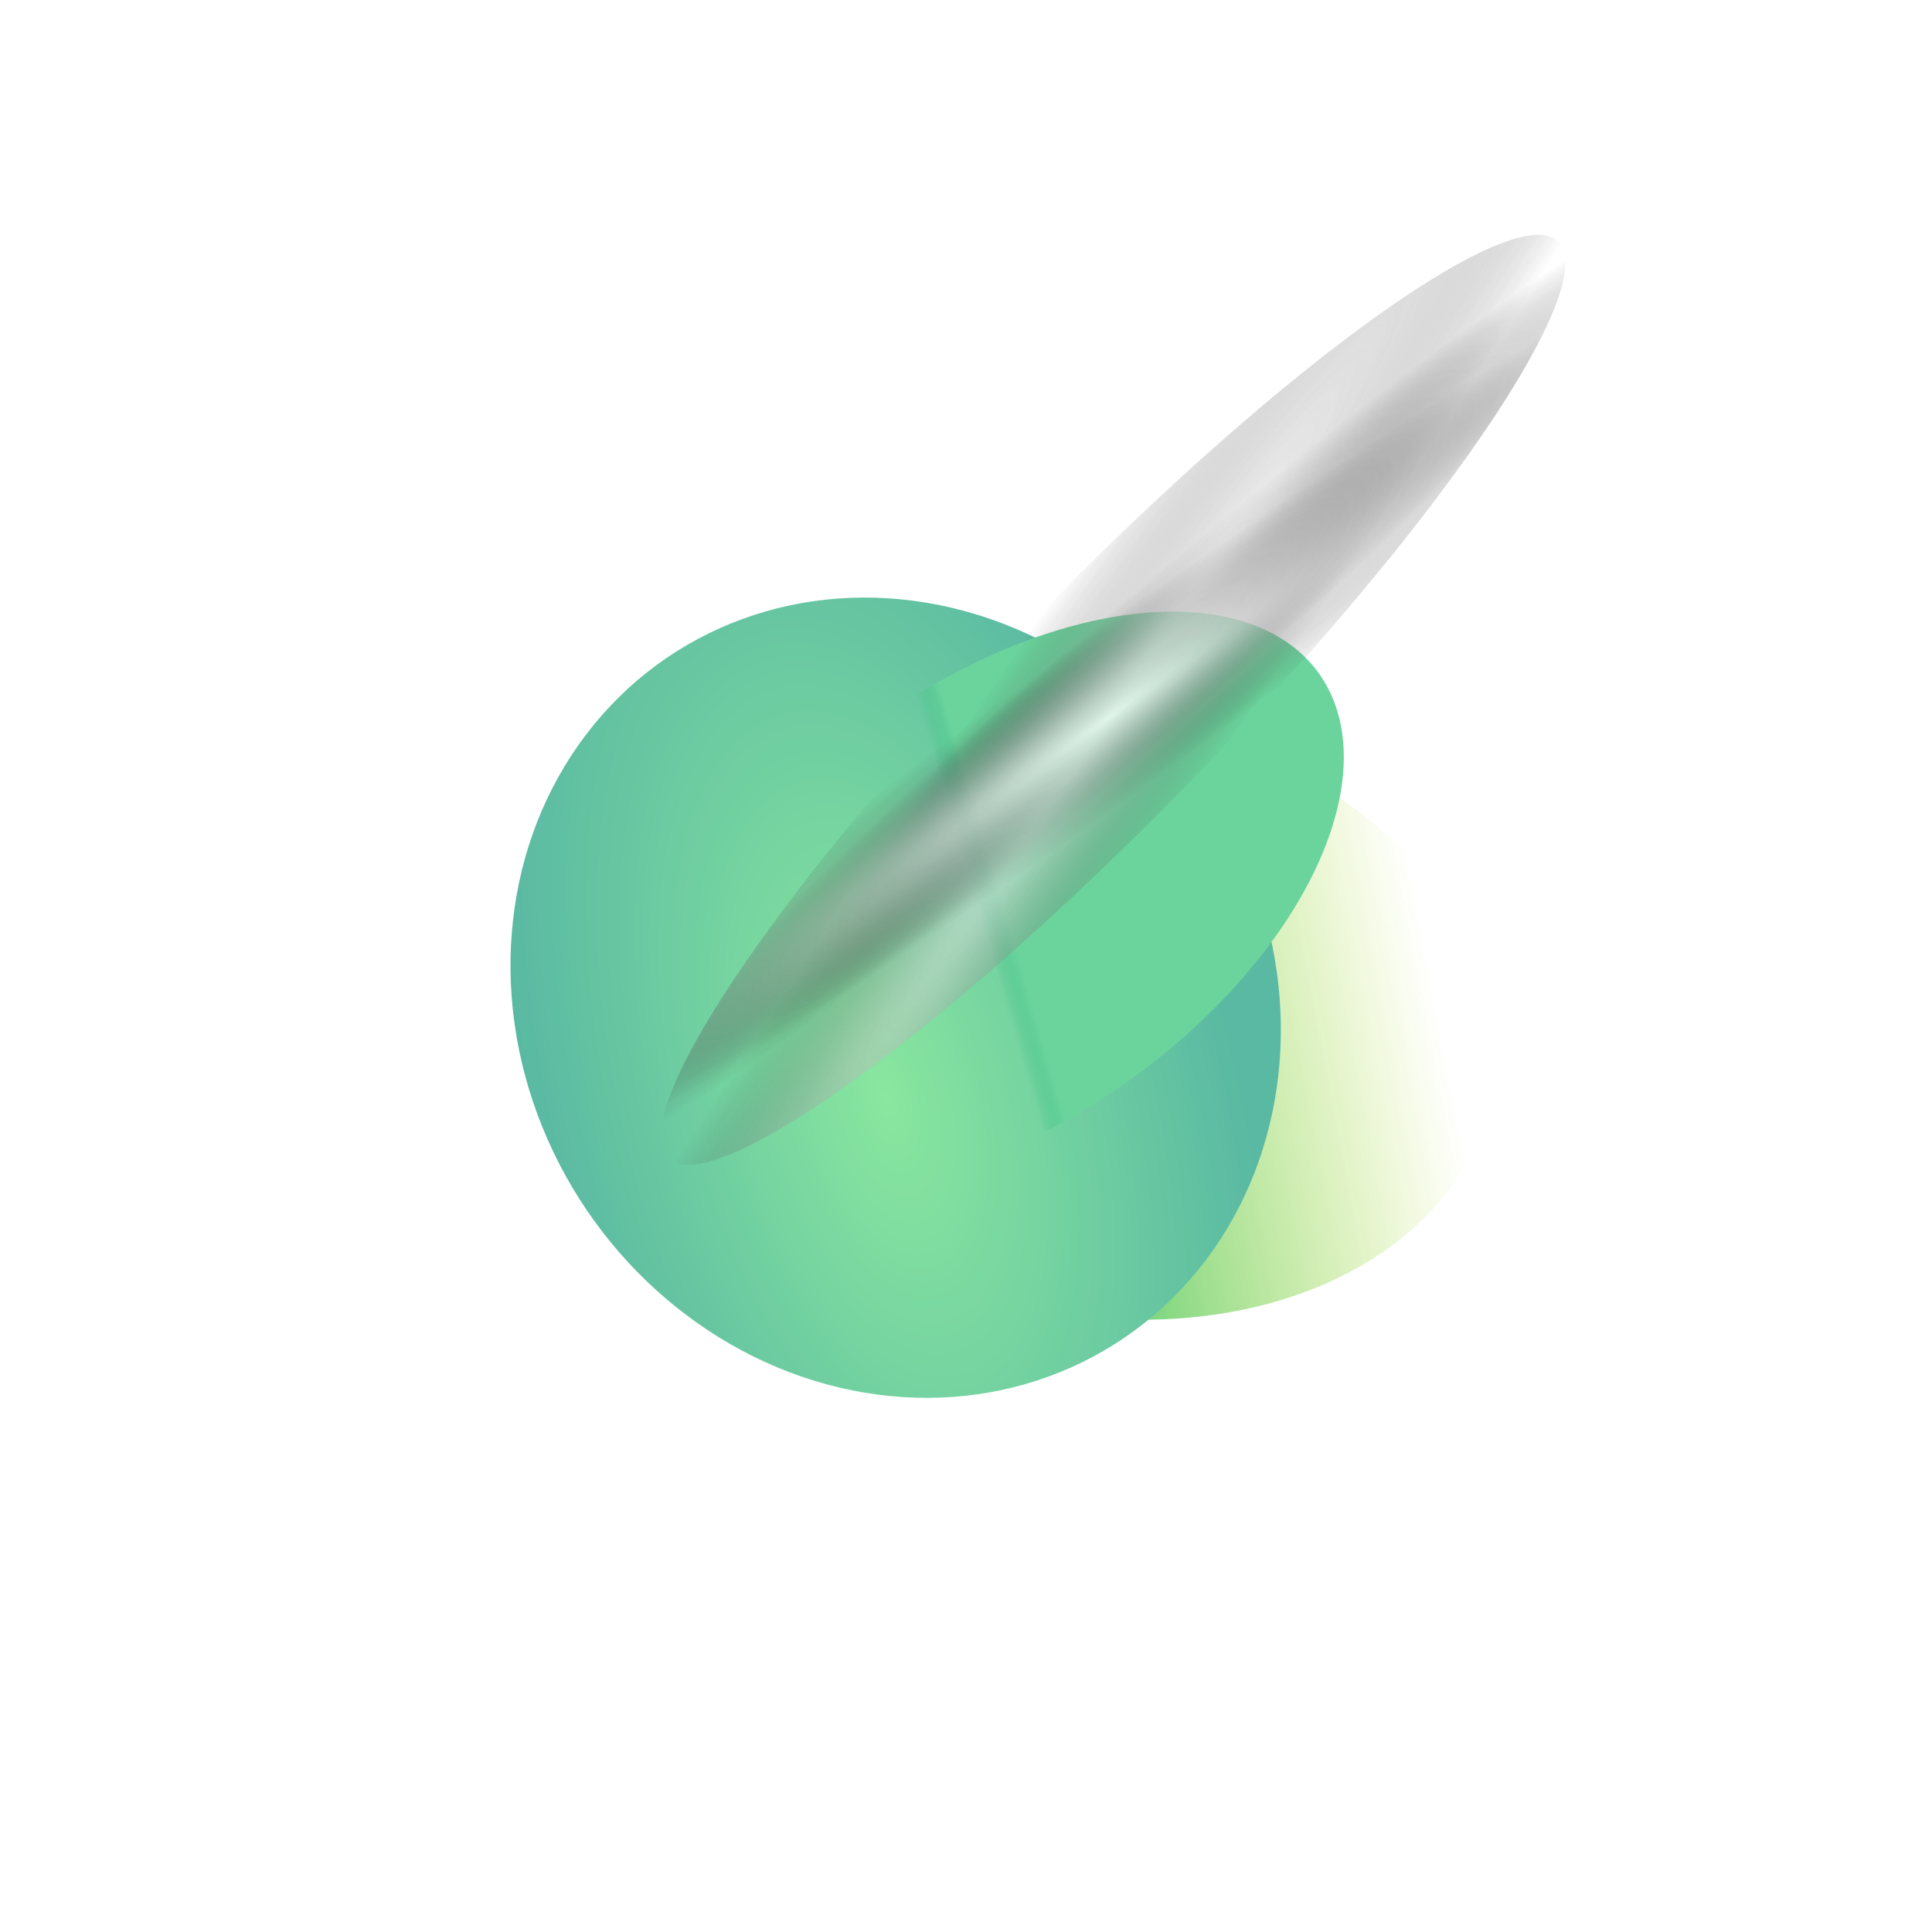 <?xml version="1.0" encoding="UTF-8"?> <svg xmlns="http://www.w3.org/2000/svg" width="1581" height="1562" viewBox="0 0 1581 1562" fill="none"> <g opacity="0.9"> <g filter="url(#filter0_f_10538_6782)"> <ellipse cx="243.9" cy="336.749" rx="243.9" ry="336.749" transform="matrix(-0.199 0.988 -0.971 -0.202 1268.78 656.498)" fill="url(#paint0_linear_10538_6782)"></ellipse> </g> <g filter="url(#filter1_f_10538_6782)"> <ellipse cx="321.215" cy="321.827" rx="321.215" ry="321.827" transform="matrix(-0.112 1 -0.973 -0.197 1082.06 558.555)" fill="url(#paint1_radial_10538_6782)"></ellipse> </g> <g filter="url(#filter2_f_10538_6782)"> <ellipse cx="314.92" cy="182.701" rx="314.92" ry="182.701" transform="matrix(-0.853 0.528 -0.394 -0.918 1162.18 738.077)" fill="url(#paint2_linear_10538_6782)"></ellipse> </g> <g style="mix-blend-mode:color-dodge" opacity="0.8" filter="url(#filter3_f_10538_6782)"> <ellipse cx="522.229" cy="92.115" rx="522.229" ry="92.115" transform="matrix(0.699 -0.717 0.676 0.736 483.448 879.313)" fill="url(#paint3_radial_10538_6782)"></ellipse> <ellipse cx="522.229" cy="92.115" rx="522.229" ry="92.115" transform="matrix(0.699 -0.717 0.676 0.736 483.448 879.313)" fill="url(#paint4_radial_10538_6782)" fill-opacity="0.8"></ellipse> <ellipse cx="522.229" cy="92.115" rx="522.229" ry="92.115" transform="matrix(0.699 -0.717 0.676 0.736 483.448 879.313)" fill="url(#paint5_radial_10538_6782)" fill-opacity="0.8"></ellipse> </g> </g> <defs> <filter id="filter0_f_10538_6782" x="327.546" y="344.095" width="1131.02" height="970.308" filterUnits="userSpaceOnUse" color-interpolation-filters="sRGB"> <feFlood flood-opacity="0" result="BackgroundImageFix"></feFlood> <feBlend mode="normal" in="SourceGraphic" in2="BackgroundImageFix" result="shape"></feBlend> <feGaussianBlur stdDeviation="117.376" result="effect1_foregroundBlur_10538_6782"></feGaussianBlur> </filter> <filter id="filter1_f_10538_6782" x="0.638" y="71.501" width="1464.83" height="1489.89" filterUnits="userSpaceOnUse" color-interpolation-filters="sRGB"> <feFlood flood-opacity="0" result="BackgroundImageFix"></feFlood> <feBlend mode="normal" in="SourceGraphic" in2="BackgroundImageFix" result="shape"></feBlend> <feGaussianBlur stdDeviation="208.668" result="effect1_foregroundBlur_10538_6782"></feGaussianBlur> </filter> <filter id="filter2_f_10538_6782" x="308.43" y="265.883" width="1026.09" height="941.877" filterUnits="userSpaceOnUse" color-interpolation-filters="sRGB"> <feFlood flood-opacity="0" result="BackgroundImageFix"></feFlood> <feBlend mode="normal" in="SourceGraphic" in2="BackgroundImageFix" result="shape"></feBlend> <feGaussianBlur stdDeviation="117.376" result="effect1_foregroundBlur_10538_6782"></feGaussianBlur> </filter> <filter id="filter3_f_10538_6782" x="462.169" y="113.631" width="896.96" height="917.844" filterUnits="userSpaceOnUse" color-interpolation-filters="sRGB"> <feFlood flood-opacity="0" result="BackgroundImageFix"></feFlood> <feBlend mode="normal" in="SourceGraphic" in2="BackgroundImageFix" result="shape"></feBlend> <feGaussianBlur stdDeviation="39.125" result="effect1_foregroundBlur_10538_6782"></feGaussianBlur> </filter> <linearGradient id="paint0_linear_10538_6782" x1="258.889" y1="424.098" x2="118.2" y2="84.531" gradientUnits="userSpaceOnUse"> <stop stop-color="#23BE5D"></stop> <stop offset="1" stop-color="#ABD501" stop-opacity="0"></stop> </linearGradient> <radialGradient id="paint1_radial_10538_6782" cx="0" cy="0" r="1" gradientUnits="userSpaceOnUse" gradientTransform="translate(403.904 320.12) rotate(-111.157) scale(297.289 567.996)"> <stop stop-color="#7CE495"></stop> <stop offset="1" stop-color="#47B198"></stop> </radialGradient> <linearGradient id="paint2_linear_10538_6782" x1="301.07" y1="303.986" x2="321.93" y2="306.631" gradientUnits="userSpaceOnUse"> <stop stop-color="#5BCF92"></stop> <stop offset="1" stop-color="#21BA72" stop-opacity="0"></stop> </linearGradient> <radialGradient id="paint3_radial_10538_6782" cx="0" cy="0" r="1" gradientUnits="userSpaceOnUse" gradientTransform="translate(547.425 92.221) rotate(95.047) scale(53.641 587.158)"> <stop offset="0.12" stop-color="#FEFEFE"></stop> <stop offset="1" stop-opacity="0"></stop> </radialGradient> <radialGradient id="paint4_radial_10538_6782" cx="0" cy="0" r="1" gradientUnits="userSpaceOnUse" gradientTransform="translate(510.111 99.746) rotate(80.423) scale(94.902 1140.49)"> <stop stop-color="white"></stop> <stop offset="1" stop-opacity="0"></stop> <stop offset="1" stop-color="white" stop-opacity="0"></stop> </radialGradient> <radialGradient id="paint5_radial_10538_6782" cx="0" cy="0" r="1" gradientUnits="userSpaceOnUse" gradientTransform="translate(510.111 99.746) rotate(99.814) scale(63.169 664.515)"> <stop stop-color="white"></stop> <stop offset="1" stop-opacity="0"></stop> <stop offset="1" stop-color="white" stop-opacity="0"></stop> </radialGradient> </defs> </svg> 